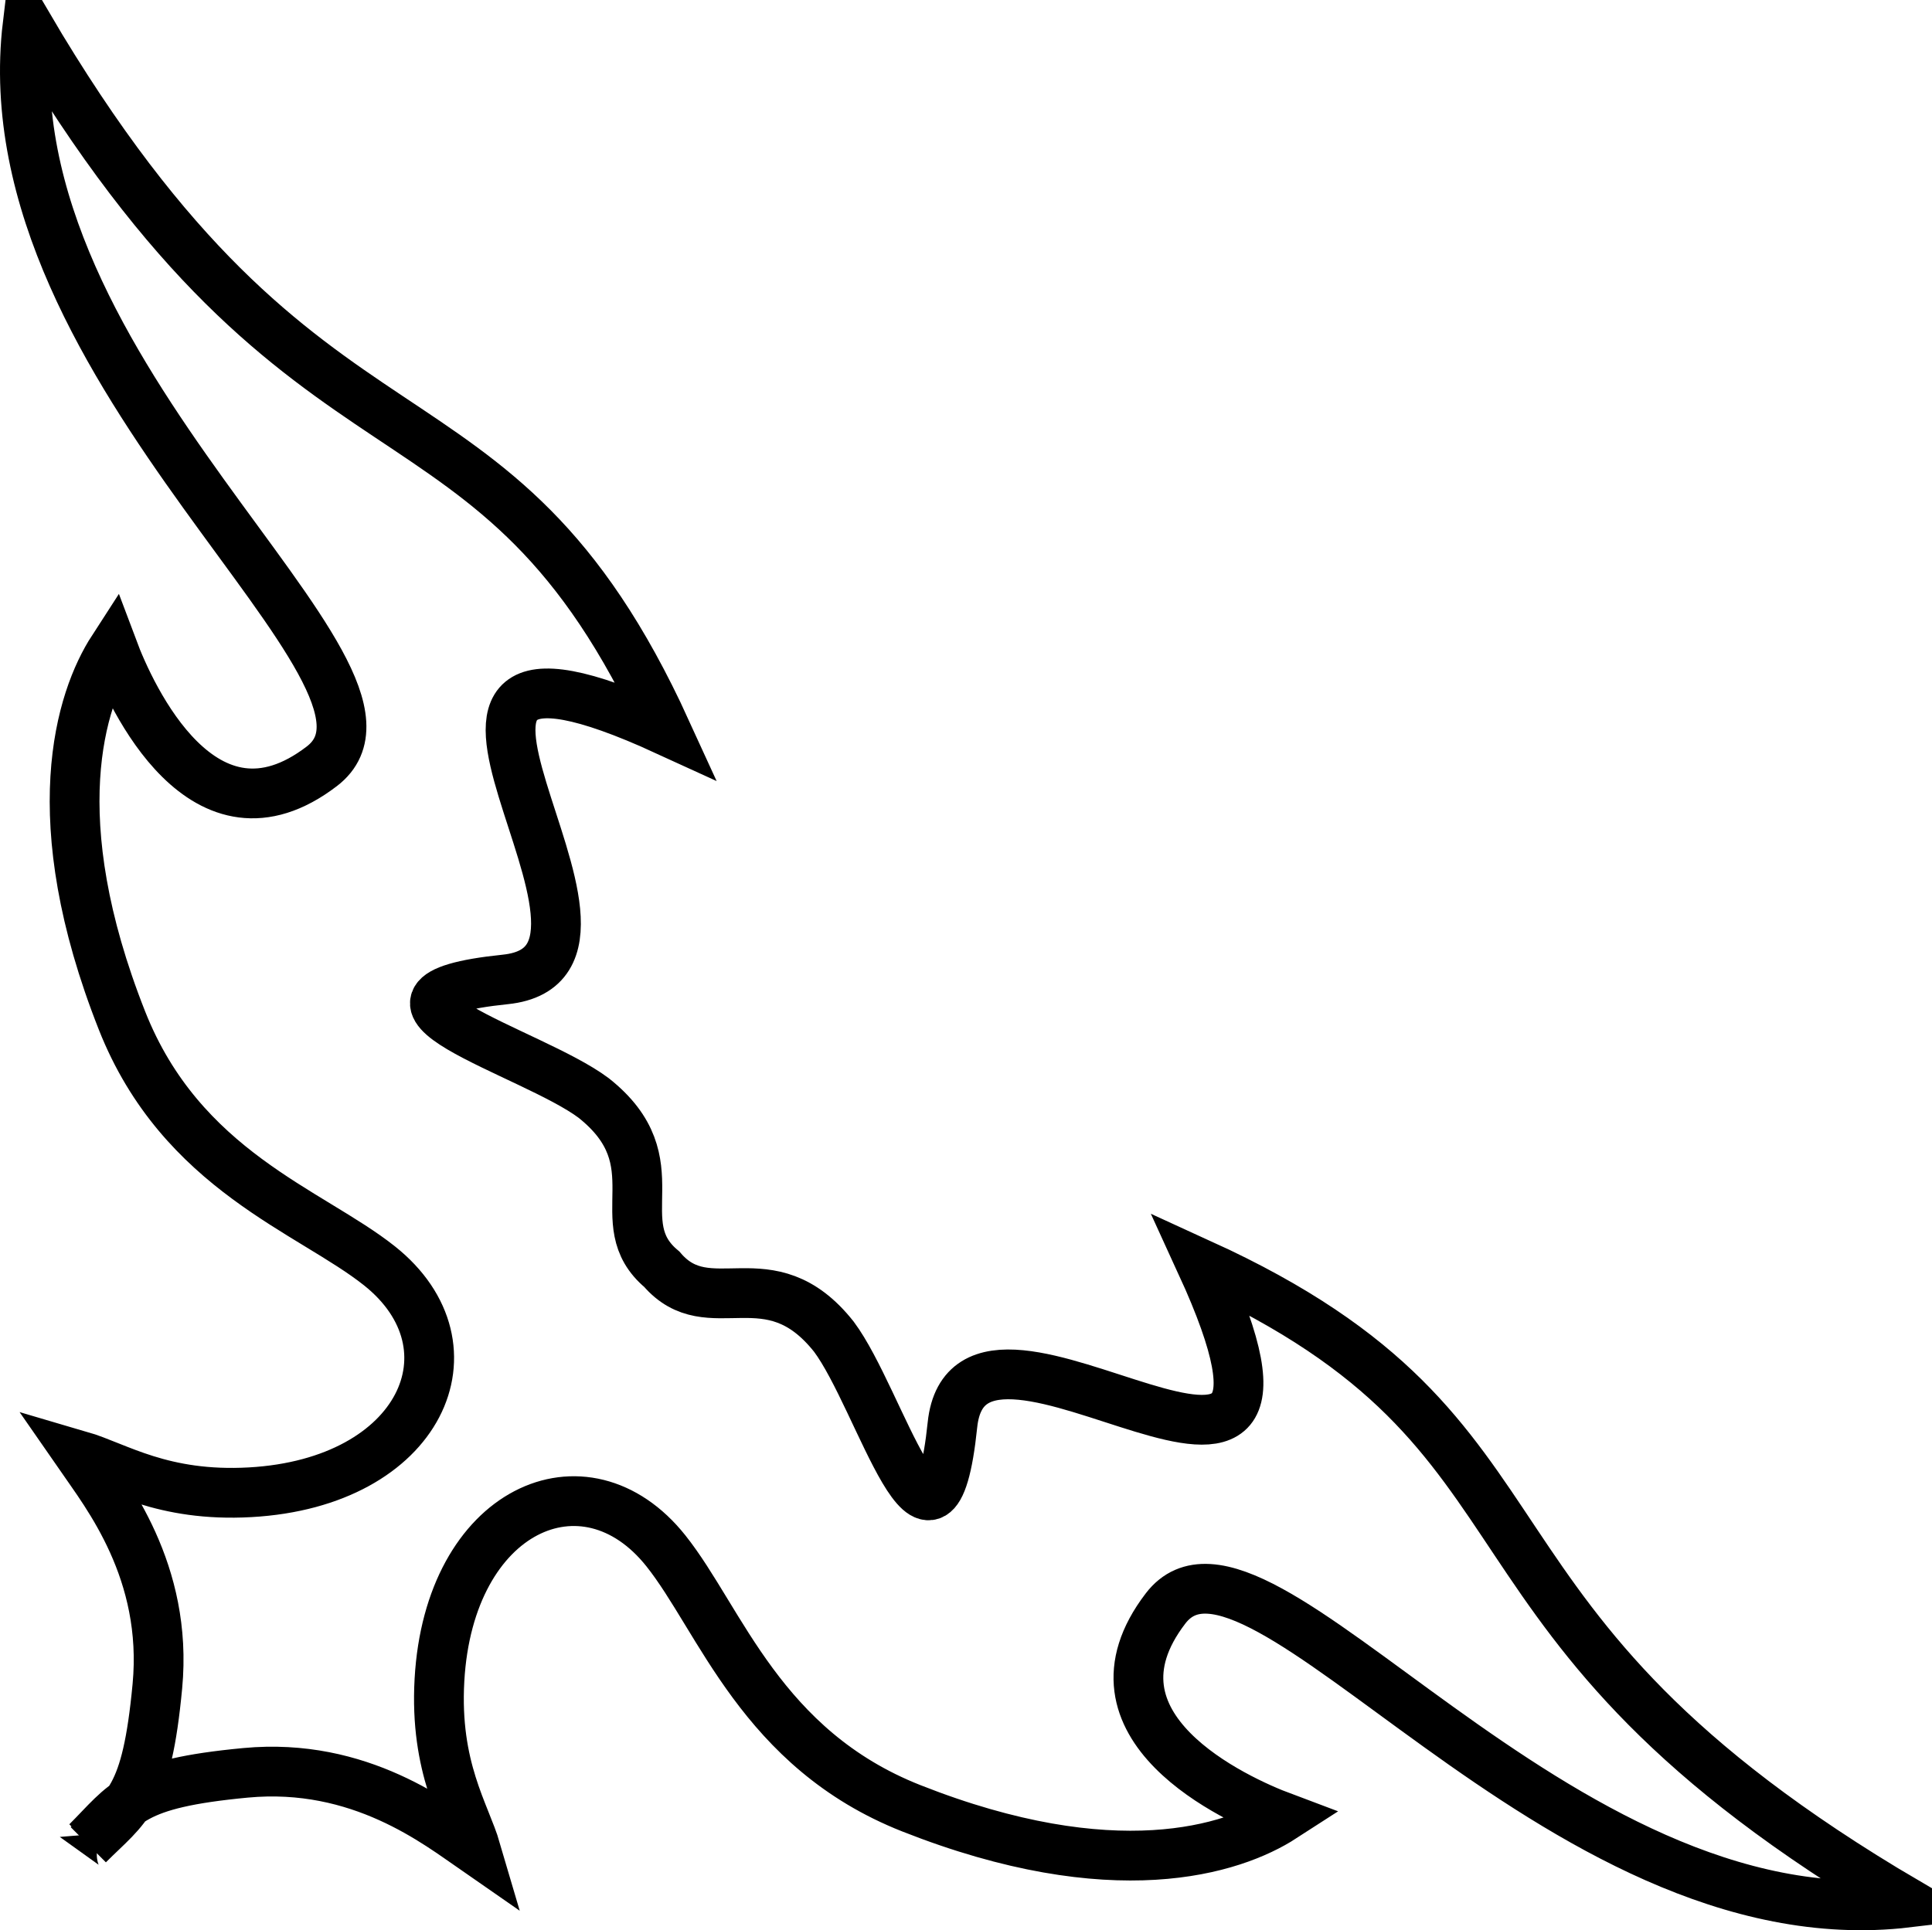 <svg xmlns="http://www.w3.org/2000/svg" viewBox="0 0 328.58 328.36"><defs><marker id="a" refY="0" refX="0" orient="auto" overflow="visible"><path d="M8.719 4.034L-2.207.016 8.719-4.002c-1.746 2.372-1.736 5.618 0 8.036z" transform="matrix(.3 0 0 .3 -1.5 0)" stroke-linejoin="round" stroke-width=".625" fill-rule="evenodd"/></marker></defs><path d="M15.97 324.61c6.591-6.59 9.919-7.51 11.751-26.99s-8.618-32.64-13.153-39.19c6.291 1.84 13.978 7.06 28.935 6.22 29.075-1.63 39.306-24.74 21.984-38.52-11.703-9.31-33.69-16.18-43.782-41.71-13.602-34.4-7.082-54.68-1.54-63.24 3.023 8.06 15.444 35.36 35.527 19.97S-1.432 74.808 5.647 15.03c48.359 82.314 79.012 55.255 108.61 120.05-58.094-26.63 2.02 39.27-27.351 42.33-29.955 3.1 4.376 12.2 15.001 20.16 13.92 11.02 2.06 21.19 11.6 29.14 8.08 9.43 18.25-2.43 29.27 11.48 7.95 10.63 17.05 44.96 20.16 15.01 3.05-29.37 68.96 30.74 42.33-27.35 64.79 29.6 37.73 60.25 120.04 108.61-59.77 7.08-110.72-70.13-126.12-50.05-15.39 20.09 11.92 32.51 19.98 35.53-8.57 5.54-28.84 12.06-63.25-1.54-25.52-10.09-32.4-32.08-41.71-43.78-13.78-17.32-36.881-7.09-38.514 21.98-.84 14.96 4.383 22.65 6.225 28.94-6.55-4.54-19.717-14.99-39.197-13.16-19.48 1.84-20.394 5.16-26.984 11.75" marker-start="url(#a)" stroke="#000" stroke-width="8.465" fill="none" transform="translate(-.954 -10.798)"/></svg>